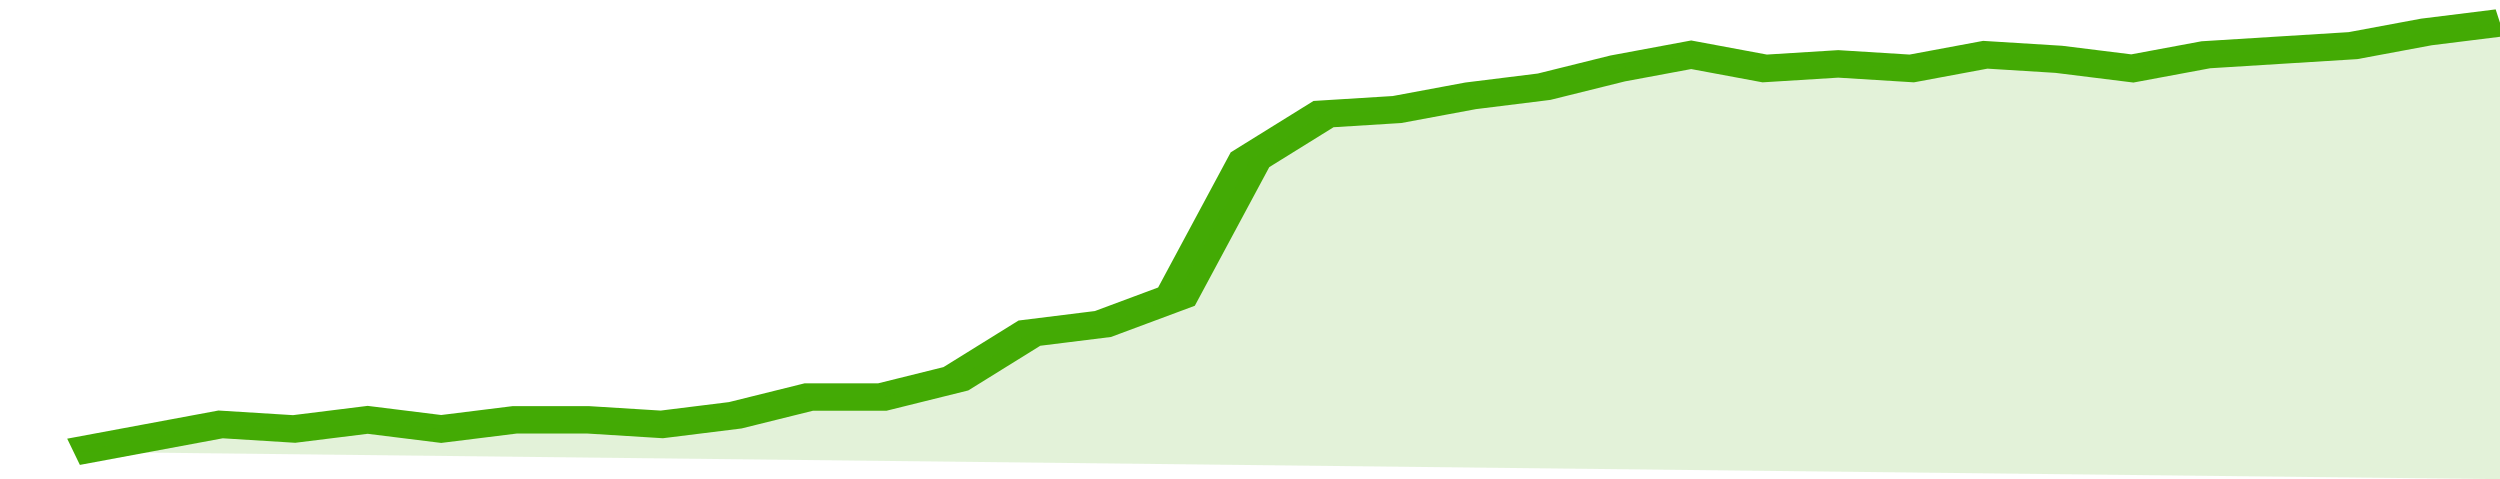 <svg xmlns="http://www.w3.org/2000/svg" viewBox="0 0 340 105" width="120" height="23" preserveAspectRatio="none">
				 <polyline fill="none" stroke="#43AA05" stroke-width="6" points="10, 99 20, 96 30, 93 40, 94 50, 92 60, 94 70, 92 80, 92 90, 93 100, 91 110, 87 120, 87 130, 83 140, 73 150, 71 160, 65 170, 35 180, 25 190, 24 200, 21 210, 19 220, 15 230, 12 240, 15 250, 14 260, 15 270, 12 280, 13 290, 15 300, 12 310, 11 320, 10 330, 7 340, 5 340, 5 "> </polyline>
				 <polygon fill="#43AA05" opacity="0.15" points="10, 99 20, 96 30, 93 40, 94 50, 92 60, 94 70, 92 80, 92 90, 93 100, 91 110, 87 120, 87 130, 83 140, 73 150, 71 160, 65 170, 35 180, 25 190, 24 200, 21 210, 19 220, 15 230, 12 240, 15 250, 14 260, 15 270, 12 280, 13 290, 15 300, 12 310, 11 320, 10 330, 7 340, 5 340, 105 "></polygon>
			</svg>